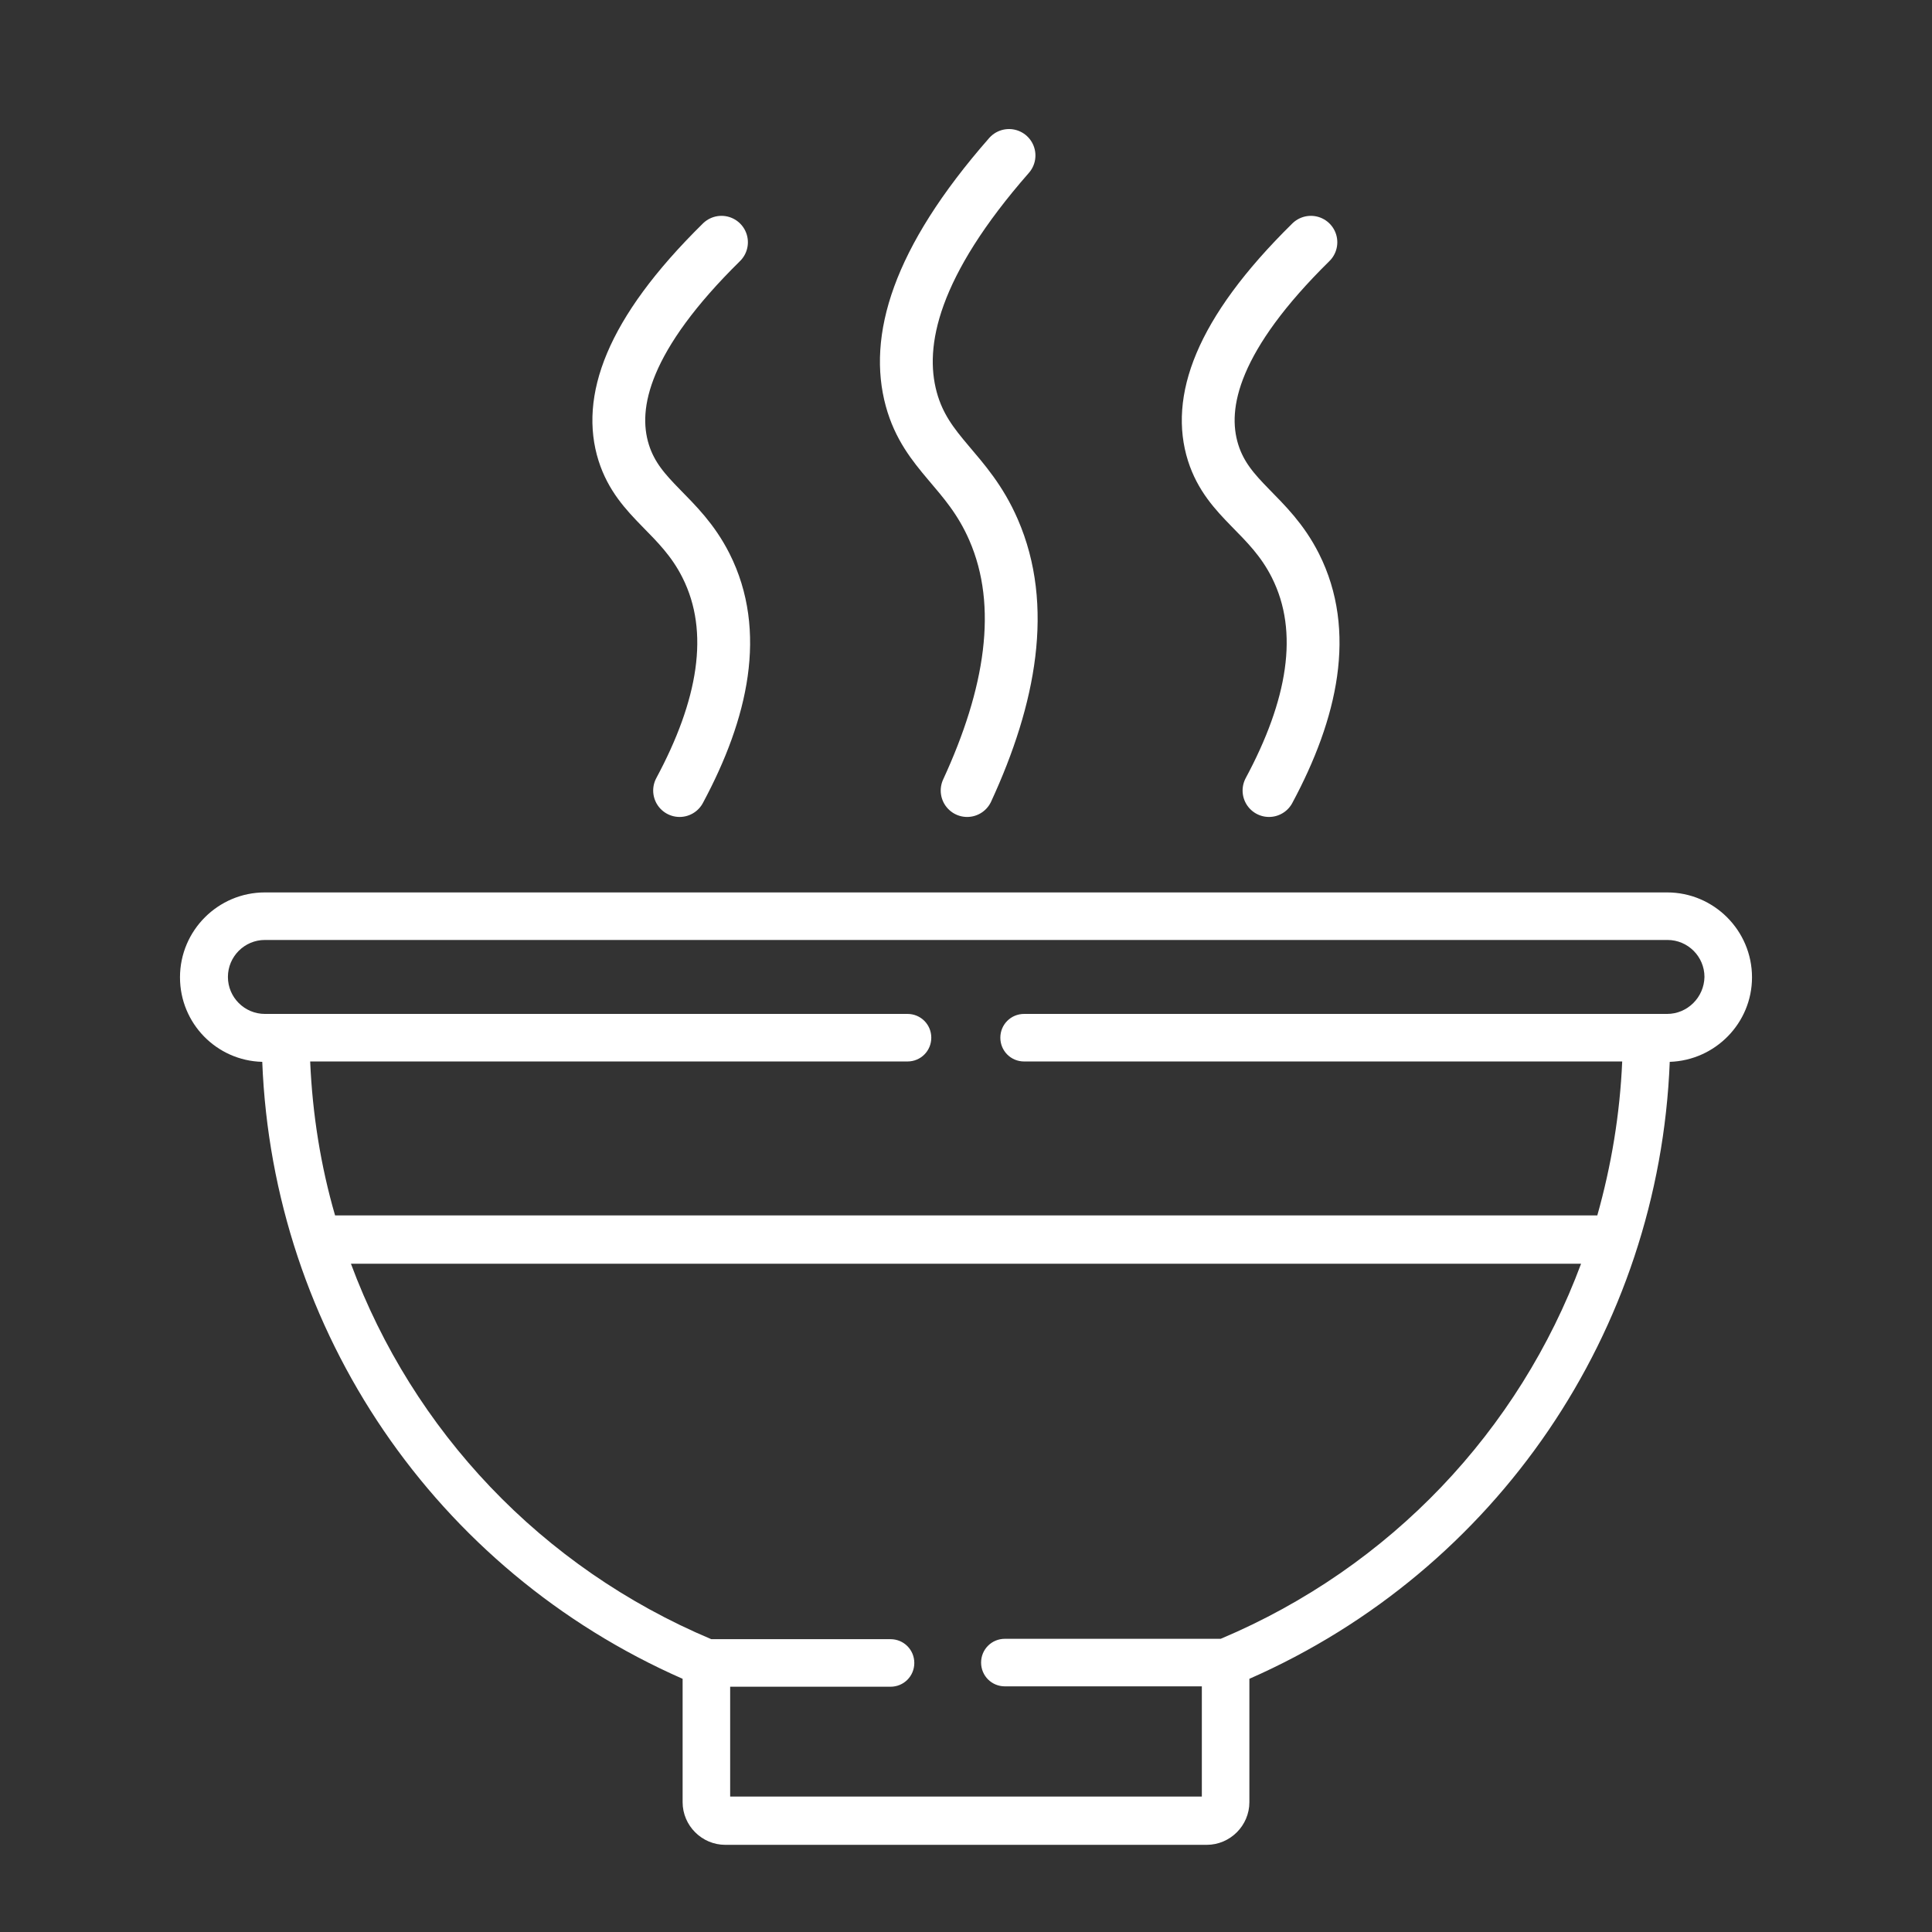 <?xml version="1.0" encoding="utf-8"?>
<!-- Generator: Adobe Illustrator 24.0.2, SVG Export Plug-In . SVG Version: 6.00 Build 0)  -->
<svg version="1.1" id="Ebene_1" xmlns="http://www.w3.org/2000/svg" xmlns:xlink="http://www.w3.org/1999/xlink" x="0px" y="0px"
	 viewBox="0 0 512 512" style="enable-background:new 0 0 512 512;" xml:space="preserve">
<rect x="0" y="0" width="512" height="512" fill="#333333" stroke="none"/>
<style type="text/css">
	.st0{fill:#FFFFFF;}
	.st1{fill:none;stroke:#FFFFFF;stroke-width:14;stroke-linecap:round;stroke-linejoin:round;stroke-miterlimit:10;}
	.st2{display:none;}
	.st3{display:inline;}
</style>
<g id="Layer_1">
	<g>
		<g>
			<path class="st0" d="M145.3,236.5H70.2c-12.4,0-22.5,10.1-22.5,22.5c0,12.2,9.7,22.1,21.8,22.4c2.8,71.4,45.9,134.7,111.4,163.5
				v32.7c0,6.2,5.1,11.3,11.3,11.3h127.6c6.2,0,11.3-5.1,11.3-11.3v-32.7c65.5-28.8,108.6-92.1,111.4-163.5
				c12.1-0.4,21.8-10.3,21.8-22.4c0-12.4-10.1-22.5-22.5-22.5l0,0h-0.6 M373.1,236.5h-65.8 M427.9,236.5L427.9,236.5h-41.7
				 M171.7,236.5h-13.6 M294.6,236.5H281 M268.3,236.5h-26.6 M211.1,236.5h-26.6 M323.5,434.3h-57.2c-3.5,0-6.3,2.8-6.3,6.3
				s2.8,6.3,6.3,6.3h52.2v29.2h-125V447H236c3.5,0,6.3-2.8,6.3-6.3s-2.8-6.3-6.3-6.3h-47.5c-45.1-19-79.1-55.3-95.5-99.5h326
				C402.6,379,368.6,415.3,323.5,434.3L323.5,434.3z M441.8,268.7H271.4c-3.5,0-6.3,2.8-6.3,6.3s2.8,6.3,6.3,6.3h158.5
				c-0.6,14-2.9,27.7-6.6,40.8H88.8c-3.8-13.1-6-26.8-6.6-40.8h158.3c3.5,0,6.3-2.8,6.3-6.3s-2.8-6.3-6.3-6.3H70.2
				c-5.4,0-9.8-4.4-9.8-9.8s4.4-9.8,9.8-9.8h81.3l0,0h290.4c5.4,0,9.8,4.4,9.8,9.8C451.6,264.3,447.2,268.7,441.8,268.7L441.8,268.7
				z"/>
		</g>
	</g>
	<g>
		<path class="st1" d="M267.4,41.2c-24.9,28.4-30.1,49.2-25.9,64.6c4,14.6,14.9,18.7,21.8,34.6c8.8,20.2,4.5,44.2-7,69.1"/>
		<path class="st1" d="M191.2,64.2c-24.9,24.5-30.1,42.5-25.9,55.8c4,12.6,14.9,16.2,21.8,29.9c8.8,17.5,4.5,38.2-7,59.6"/>
		<path class="st1" d="M347.4,64.2c-24.9,24.5-30.1,42.5-25.9,55.8c4,12.6,14.9,16.2,21.8,29.9c8.8,17.5,4.5,38.2-7,59.6"/>
	</g>
</g>
<g id="Ebene_2_1_" class="st2">
	<g class="st3">
		<g>
			<path d="M413.6,204H378c14.8-33.6,13.2-60.8,7.6-79.2c-9.6-32.8-42-68.4-90-68.4c-12.8,0-25.6,2.4-38.8,7.2
				C234,72,218.8,81.2,212,86c-6.8-4.8-21.6-14-44.8-22.4c-13.2-4.8-26.4-7.2-38.8-7.2c-48,0-80.4,35.6-90,68.4
				c-5.6,19.6-7.6,49.2,11.2,86.4H6.4c-3.6,0-6.4,2.8-6.4,6.4c0,3.6,2.8,6.4,6.4,6.4h50.8c2,3.6,4.4,7.2,7.2,10.8
				c41.6,60,132,125.2,148.4,129.2v0.4c0,0,0.4,0,0.8-0.4c0.4,0,0.8,0,1.2,0v-0.4c14-6.8,100.8-62.8,146.4-129.2c4.4-6,8-12,11.2-18
				h42c3.6,0,6.4-2.8,6.4-6.4C420.8,206.4,417.2,204,413.6,204z M349.6,227.6c-42.4,62-120.4,112-137.2,122.8
				c-17.2-10.8-94.8-61.2-137.6-122.8c-0.8-1.2-1.6-2.4-2.4-3.6h58.8c2.4,0,4.8-1.2,6-3.6l26.8-52.8l42,107.6c0.8,2.4,3.6,4,6,4
				c0,0,0,0,0.4,0c2.8,0,5.2-2,6-4.8l36.8-126l19.6,63.6c0.8,2.4,2.8,4,5.2,4.4c2.4,0.4,4.8-0.8,6.4-2.8l15.6-22.8l13.2,22.4
				c1.2,2,3.2,3.2,5.6,3.2h36C354.4,220.4,352,224,349.6,227.6z M364,204h-39.2l-16.4-28c-1.2-2-3.2-3.2-5.6-3.2s-4.4,0.8-5.6,2.8
				l-13.6,20l-22-71.6c-0.8-2.8-3.6-4.4-6.4-4.8c-2.8,0-5.6,2-6.4,4.8l-37.2,128.4l-40.4-103.2c-0.8-2.4-3.2-4-5.6-4
				c-2.8,0-4.8,1.2-6,3.6l-31.6,62H64.4c-16-29.2-20.4-57.2-13.2-82.4c8.4-28.4,36-58.8,77.6-58.8c11.2,0,22.8,2.4,34.4,6.4
				c29.2,10.8,44.8,23.2,45.2,23.2c2.4,2,5.6,2,8,0c0,0,15.6-12.4,45.2-23.2c11.6-4.4,23.2-6.4,34.4-6.4c41.2,0,69.2,30.4,77.6,58.8
				C380.4,151.6,376.8,177.2,364,204z"/>
		</g>
	</g>
</g>
</svg>
